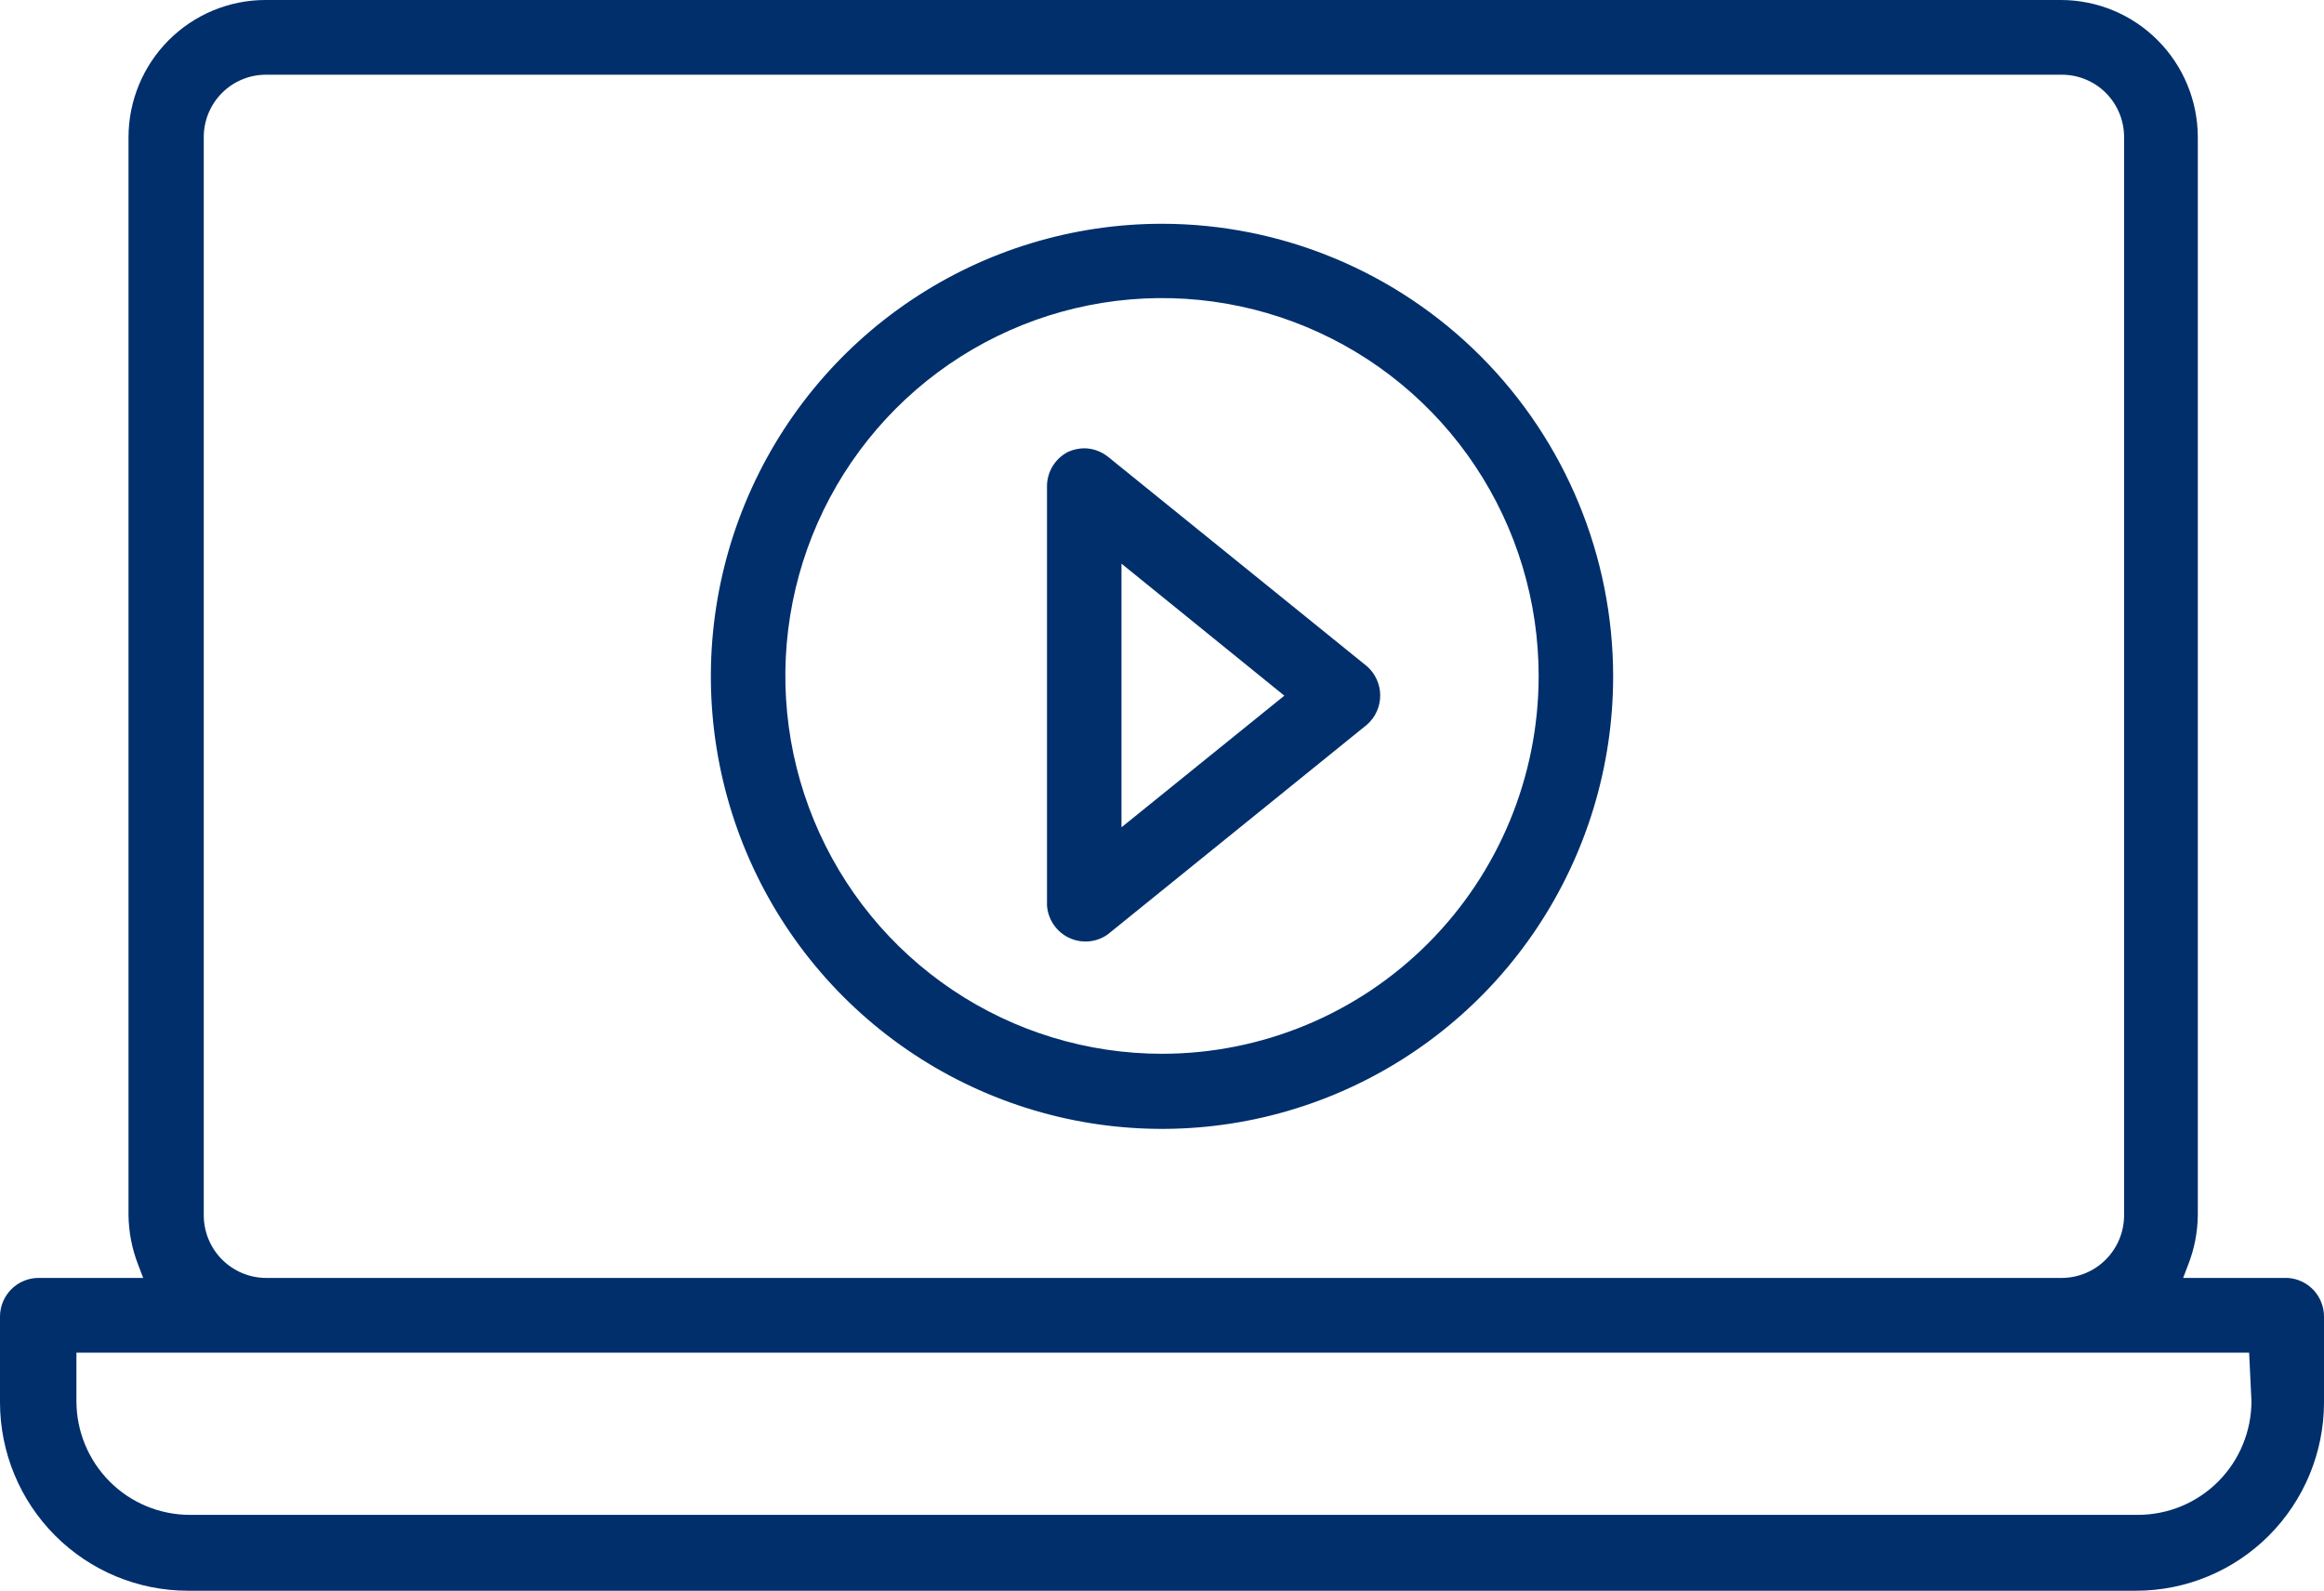 <svg width="111" height="76" viewBox="0 0 111 76" fill="none" xmlns="http://www.w3.org/2000/svg">
<path d="M109.267 61.055H104.272L104.512 60.426C104.808 59.672 104.964 58.87 104.973 58.059V6.547C104.968 4.812 104.279 3.15 103.056 1.923C101.834 0.696 100.177 0.005 98.448 0H12.663C10.934 0.005 9.277 0.696 8.055 1.923C6.832 3.15 6.143 4.812 6.138 6.547V58.059C6.148 58.87 6.305 59.671 6.599 60.426L6.839 61.055H1.843C1.354 61.055 0.886 61.25 0.54 61.597C0.194 61.944 0 62.414 0 62.905V67.011C0.005 69.397 0.953 71.683 2.636 73.368C4.319 75.053 6.599 76 8.977 76H102.023C104.401 76 106.682 75.053 108.365 73.368C110.047 71.683 110.995 69.397 111 67.011V62.905C111.001 62.433 110.822 61.978 110.5 61.635C110.178 61.291 109.737 61.084 109.267 61.055ZM9.732 6.547C9.732 5.758 10.045 5 10.602 4.442C11.158 3.883 11.913 3.57 12.7 3.57H98.484C99.272 3.57 100.026 3.883 100.583 4.442C101.139 5 101.452 5.758 101.452 6.547V58.059C101.452 58.85 101.14 59.61 100.584 60.171C100.028 60.733 99.273 61.05 98.484 61.055H12.7C11.911 61.05 11.156 60.733 10.6 60.171C10.044 59.61 9.732 58.85 9.732 58.059V6.547ZM107.535 66.937C107.535 67.651 107.395 68.358 107.122 69.018C106.85 69.678 106.451 70.277 105.948 70.782C105.444 71.287 104.847 71.688 104.19 71.961C103.532 72.234 102.827 72.375 102.116 72.375H9.069C7.632 72.375 6.253 71.802 5.237 70.782C4.221 69.762 3.65 68.379 3.65 66.937V64.625H107.424L107.535 66.937Z" fill="#002F6C"/>
<path d="M65.288 31.831L52.901 21.807C52.584 21.56 52.196 21.424 51.795 21.418C51.528 21.42 51.265 21.477 51.021 21.585C50.723 21.735 50.471 21.965 50.292 22.248C50.114 22.532 50.015 22.859 50.007 23.194V43.262C50.03 43.589 50.139 43.903 50.322 44.173C50.506 44.444 50.757 44.66 51.051 44.801C51.346 44.943 51.672 45.003 51.997 44.976C52.322 44.949 52.634 44.837 52.901 44.649L65.288 34.624C65.487 34.451 65.647 34.236 65.756 33.995C65.866 33.755 65.922 33.493 65.922 33.228C65.922 32.963 65.866 32.702 65.756 32.461C65.647 32.22 65.487 32.005 65.288 31.831ZM53.565 39.526V26.93L61.343 33.237L53.565 39.526Z" fill="#002F6C"/>
<path d="M55.5 10.691C51.238 10.691 47.072 11.959 43.529 14.335C39.985 16.71 37.224 20.087 35.593 24.038C33.962 27.989 33.535 32.337 34.367 36.531C35.198 40.725 37.25 44.578 40.264 47.602C43.277 50.625 47.117 52.684 51.297 53.519C55.476 54.353 59.809 53.925 63.746 52.288C67.683 50.652 71.049 47.881 73.416 44.325C75.784 40.769 77.048 36.589 77.048 32.312C77.043 26.579 74.771 21.083 70.731 17.029C66.691 12.975 61.213 10.695 55.5 10.691ZM55.5 50.346C51.941 50.346 48.462 49.287 45.504 47.303C42.545 45.318 40.239 42.498 38.878 39.198C37.517 35.898 37.161 32.268 37.857 28.765C38.553 25.263 40.268 22.047 42.786 19.523C45.303 16.999 48.511 15.281 52.002 14.586C55.493 13.892 59.11 14.252 62.397 15.621C65.684 16.991 68.493 19.307 70.467 22.278C72.442 25.249 73.494 28.741 73.49 32.312C73.485 37.097 71.588 41.684 68.214 45.065C64.841 48.447 60.268 50.346 55.5 50.346Z" fill="#002F6C"/>
</svg>
